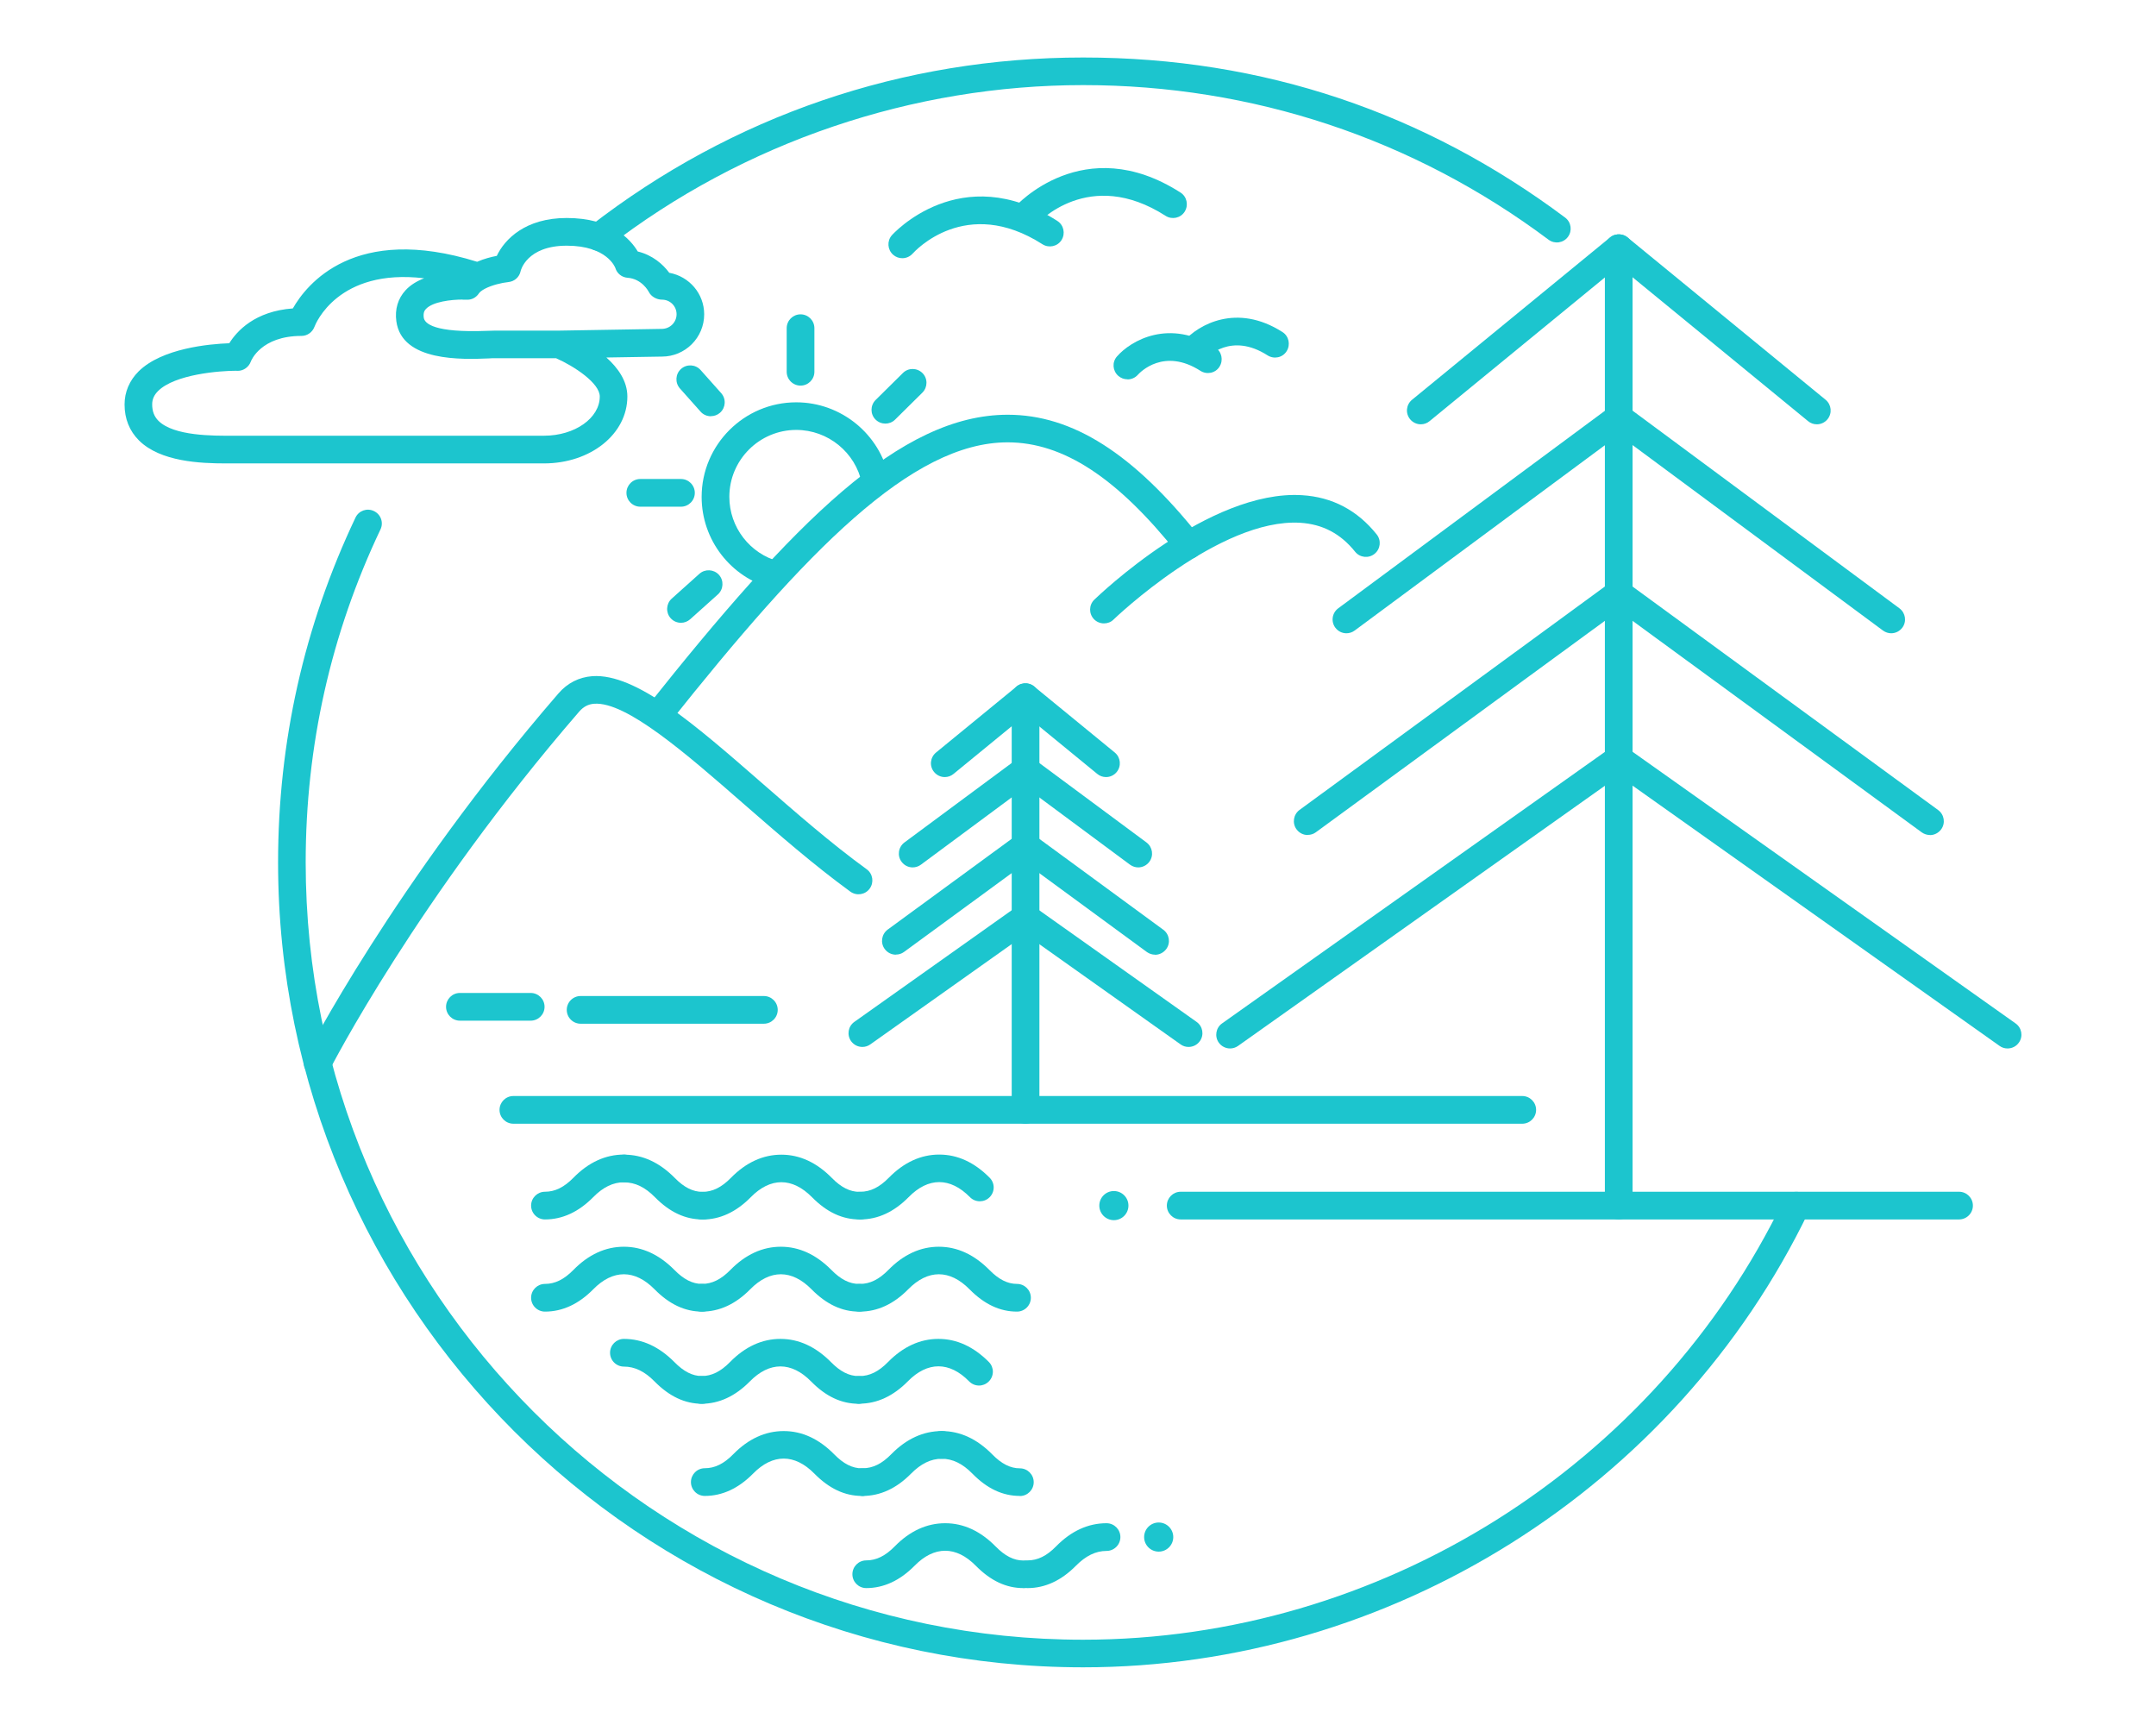 <?xml version="1.0" encoding="UTF-8"?> <svg xmlns="http://www.w3.org/2000/svg" width="225" height="180" viewBox="0 0 225 180" fill="none"><path d="M73.307 127.247C71.521 127.247 69.895 126.492 68.354 124.93C67.322 123.878 66.281 123.379 65.154 123.379C64.356 123.379 63.708 122.73 63.708 121.933C63.708 121.136 64.356 120.488 65.154 120.488C67.067 120.488 68.832 121.306 70.416 122.911C71.394 123.91 72.319 124.367 73.307 124.367C74.105 124.367 74.753 125.015 74.753 125.812C74.753 126.609 74.105 127.257 73.307 127.257V127.247Z" fill="#1CC5CE"></path><path d="M89.699 127.247C87.913 127.247 86.287 126.492 84.746 124.93C82.683 122.837 80.398 122.837 78.346 124.93C76.826 126.471 75.135 127.257 73.307 127.257C72.51 127.257 71.861 126.609 71.861 125.812C71.861 125.015 72.51 124.367 73.307 124.367C74.359 124.367 75.306 123.899 76.284 122.9C77.857 121.296 79.632 120.488 81.546 120.488C83.459 120.488 85.224 121.306 86.808 122.911C87.786 123.91 88.711 124.367 89.699 124.367C90.497 124.367 91.145 125.015 91.145 125.812C91.145 126.609 90.497 127.257 89.699 127.257V127.247Z" fill="#1CC5CE"></path><path d="M56.872 127.246C56.075 127.246 55.426 126.598 55.426 125.801C55.426 125.004 56.075 124.356 56.872 124.356C57.925 124.356 58.871 123.888 59.849 122.89C61.422 121.285 63.197 120.477 65.111 120.477C65.908 120.477 66.557 121.126 66.557 121.923C66.557 122.72 65.908 123.368 65.111 123.368C63.984 123.368 62.932 123.878 61.911 124.919C60.391 126.46 58.701 127.246 56.872 127.246Z" fill="#1CC5CE"></path><path d="M89.785 127.246C88.988 127.246 88.339 126.598 88.339 125.801C88.339 125.004 88.988 124.356 89.785 124.356C90.837 124.356 91.783 123.888 92.761 122.89C94.335 121.285 96.11 120.477 98.023 120.477C99.937 120.477 101.702 121.296 103.286 122.9C103.849 123.474 103.838 124.377 103.264 124.94C102.701 125.493 101.787 125.493 101.223 124.919C99.161 122.826 96.875 122.826 94.824 124.919C93.304 126.46 91.613 127.246 89.785 127.246Z" fill="#1CC5CE"></path><path d="M73.265 136.863C71.479 136.863 69.852 136.098 68.311 134.536C66.248 132.443 63.963 132.443 61.911 134.536C60.391 136.077 58.701 136.863 56.872 136.863C56.075 136.863 55.426 136.215 55.426 135.418C55.426 134.621 56.075 133.973 56.872 133.973C57.925 133.973 58.871 133.505 59.849 132.507C61.422 130.902 63.197 130.094 65.111 130.094C67.024 130.094 68.789 130.913 70.373 132.507C71.351 133.505 72.276 133.973 73.265 133.973C74.062 133.973 74.71 134.621 74.71 135.418C74.71 136.215 74.062 136.863 73.265 136.863Z" fill="#1CC5CE"></path><path d="M73.265 146.48C71.479 146.48 69.852 145.715 68.311 144.153C67.28 143.101 66.238 142.601 65.111 142.601C64.314 142.601 63.665 141.953 63.665 141.156C63.665 140.359 64.314 139.711 65.111 139.711C67.025 139.711 68.789 140.529 70.373 142.123C71.351 143.122 72.276 143.59 73.265 143.59C74.062 143.59 74.71 144.238 74.71 145.035C74.71 145.832 74.062 146.48 73.265 146.48Z" fill="#1CC5CE"></path><path d="M89.647 136.863C87.861 136.863 86.234 136.098 84.693 134.536C82.63 132.443 80.345 132.443 78.293 134.536C76.773 136.077 75.083 136.863 73.254 136.863C72.457 136.863 71.809 136.215 71.809 135.418C71.809 134.621 72.457 133.973 73.254 133.973C74.307 133.973 75.253 133.505 76.231 132.507C77.804 130.902 79.579 130.094 81.493 130.094C83.406 130.094 85.171 130.913 86.755 132.507C87.733 133.505 88.658 133.973 89.647 133.973C90.444 133.973 91.092 134.621 91.092 135.418C91.092 136.215 90.444 136.863 89.647 136.863Z" fill="#1CC5CE"></path><path d="M106.135 136.863C104.349 136.863 102.722 136.098 101.181 134.536C99.118 132.443 96.833 132.443 94.781 134.536C93.261 136.077 91.571 136.863 89.742 136.863C88.945 136.863 88.296 136.215 88.296 135.418C88.296 134.621 88.945 133.973 89.742 133.973C90.795 133.973 91.741 133.505 92.719 132.507C94.292 130.902 96.067 130.094 97.981 130.094C99.894 130.094 101.659 130.913 103.243 132.507C104.221 133.505 105.146 133.973 106.135 133.973C106.932 133.973 107.58 134.621 107.58 135.418C107.58 136.215 106.932 136.863 106.135 136.863Z" fill="#1CC5CE"></path><path d="M89.604 146.48C87.818 146.48 86.191 145.725 84.65 144.153C82.588 142.059 80.302 142.059 78.25 144.153C76.73 145.694 75.029 146.48 73.211 146.48C72.414 146.48 71.766 145.832 71.766 145.035C71.766 144.238 72.414 143.59 73.211 143.59C74.264 143.59 75.21 143.122 76.188 142.123C77.761 140.519 79.537 139.711 81.45 139.711C83.364 139.711 85.128 140.529 86.712 142.123C87.69 143.122 88.615 143.59 89.604 143.59C90.401 143.59 91.049 144.238 91.049 145.035C91.049 145.832 90.401 146.48 89.604 146.48Z" fill="#1CC5CE"></path><path d="M89.7 146.48C88.902 146.48 88.254 145.832 88.254 145.035C88.254 144.238 88.902 143.59 89.7 143.59C90.752 143.59 91.698 143.122 92.676 142.123C94.25 140.519 96.025 139.711 97.938 139.711C99.852 139.711 101.617 140.529 103.2 142.123C103.764 142.697 103.753 143.6 103.179 144.163C102.605 144.727 101.702 144.716 101.138 144.142C99.087 142.049 96.79 142.049 94.739 144.142C93.218 145.683 91.517 146.469 89.7 146.469V146.48Z" fill="#1CC5CE"></path><path d="M89.944 156.097C88.158 156.097 86.531 155.332 84.99 153.77C82.928 151.676 80.642 151.676 78.59 153.77C77.07 155.31 75.38 156.097 73.552 156.097C72.754 156.097 72.106 155.449 72.106 154.652C72.106 153.855 72.754 153.206 73.552 153.206C74.604 153.206 75.55 152.739 76.528 151.74C78.101 150.135 79.877 149.328 81.79 149.328C83.704 149.328 85.468 150.146 87.052 151.751C88.03 152.75 88.955 153.217 89.944 153.217C90.741 153.217 91.39 153.865 91.39 154.662C91.39 155.459 90.741 156.107 89.944 156.107V156.097Z" fill="#1CC5CE"></path><path d="M106.432 156.097C104.646 156.097 103.02 155.342 101.478 153.77C100.447 152.718 99.405 152.218 98.278 152.218C97.481 152.218 96.833 151.57 96.833 150.773C96.833 149.976 97.481 149.328 98.278 149.328C100.192 149.328 101.957 150.146 103.541 151.751C104.519 152.75 105.444 153.217 106.432 153.217C107.229 153.217 107.878 153.865 107.878 154.662C107.878 155.459 107.229 156.108 106.432 156.108V156.097Z" fill="#1CC5CE"></path><path d="M90.04 156.097C89.243 156.097 88.594 155.449 88.594 154.652C88.594 153.855 89.243 153.207 90.04 153.207C91.092 153.207 92.038 152.739 93.016 151.74C94.59 150.136 96.365 149.328 98.279 149.328C99.076 149.328 99.724 149.976 99.724 150.773C99.724 151.57 99.076 152.218 98.279 152.218C97.152 152.218 96.11 152.728 95.079 153.77C93.559 155.311 91.858 156.097 90.04 156.097Z" fill="#1CC5CE"></path><path d="M106.794 165.714C105.008 165.714 103.381 164.949 101.84 163.387C99.778 161.293 97.492 161.293 95.44 163.387C93.92 164.927 92.219 165.714 90.401 165.714C89.604 165.714 88.956 165.065 88.956 164.269C88.956 163.472 89.604 162.823 90.401 162.823C91.454 162.823 92.4 162.356 93.378 161.357C94.951 159.752 96.727 158.945 98.64 158.945C100.554 158.945 102.318 159.763 103.902 161.367C104.88 162.366 105.805 162.834 106.794 162.834C107.591 162.834 108.239 163.482 108.239 164.279C108.239 165.076 107.591 165.724 106.794 165.724V165.714Z" fill="#1CC5CE"></path><path d="M107.24 165.714C106.443 165.714 105.794 165.065 105.794 164.269C105.794 163.472 106.443 162.823 107.24 162.823C108.292 162.823 109.239 162.356 110.217 161.357C111.79 159.752 113.565 158.945 115.479 158.945C116.276 158.945 116.924 159.593 116.924 160.39C116.924 161.187 116.276 161.835 115.479 161.835C114.352 161.835 113.31 162.345 112.279 163.387C110.759 164.927 109.058 165.714 107.24 165.714Z" fill="#1CC5CE"></path><path d="M33.145 112.38C32.922 112.38 32.699 112.327 32.497 112.221C31.785 111.859 31.497 110.988 31.859 110.287C31.955 110.106 41.129 92.179 58.276 72.361C59.222 71.267 60.423 70.661 61.827 70.555C66.366 70.257 72.446 75.538 79.473 81.67C83.034 84.773 86.713 87.993 90.444 90.702C91.093 91.17 91.231 92.073 90.763 92.721C90.295 93.37 89.392 93.508 88.743 93.04C84.906 90.245 81.185 86.994 77.57 83.848C71.575 78.609 65.356 73.201 62.018 73.434C61.391 73.477 60.891 73.743 60.445 74.253C43.542 93.795 34.506 111.424 34.421 111.604C34.166 112.104 33.656 112.391 33.135 112.391L33.145 112.38Z" fill="#1CC5CE"></path><path d="M68.64 76.102C68.321 76.102 68.013 75.996 67.747 75.794C67.12 75.294 67.024 74.391 67.513 73.764C82.864 54.456 93.952 43.277 105.167 43.277C111.917 43.277 118.274 47.315 125.174 55.986C125.673 56.613 125.567 57.516 124.94 58.016C124.313 58.515 123.409 58.409 122.909 57.782C116.605 49.855 110.961 46.157 105.156 46.157C95.153 46.157 84.203 57.41 69.767 75.56C69.48 75.921 69.065 76.102 68.64 76.102Z" fill="#1CC5CE"></path><path d="M115.202 65.05C114.83 65.05 114.447 64.901 114.171 64.615C113.618 64.041 113.629 63.127 114.203 62.574C114.692 62.107 126.183 51.077 135.878 51.672C139.036 51.863 141.651 53.244 143.67 55.763C144.17 56.379 144.074 57.293 143.447 57.792C142.831 58.292 141.916 58.196 141.417 57.569C139.907 55.688 138.036 54.7 135.698 54.551C127.278 54.041 116.318 64.54 116.212 64.646C115.935 64.923 115.574 65.05 115.212 65.05H115.202Z" fill="#1CC5CE"></path><path d="M204.446 127.246H123.217C122.42 127.246 121.772 126.598 121.772 125.801C121.772 125.004 122.42 124.356 123.217 124.356H204.446C205.243 124.356 205.891 125.004 205.891 125.801C205.891 126.598 205.243 127.246 204.446 127.246Z" fill="#1CC5CE"></path><path d="M158.862 117.258H53.577C52.779 117.258 52.131 116.609 52.131 115.812C52.131 115.016 52.779 114.367 53.577 114.367H158.862C159.659 114.367 160.308 115.016 160.308 115.812C160.308 116.609 159.659 117.258 158.862 117.258Z" fill="#1CC5CE"></path><path d="M79.717 106.823H60.593C59.796 106.823 59.147 106.175 59.147 105.378C59.147 104.581 59.796 103.932 60.593 103.932H79.717C80.515 103.932 81.163 104.581 81.163 105.378C81.163 106.175 80.515 106.823 79.717 106.823Z" fill="#1CC5CE"></path><path d="M55.384 106.504H47.995C47.198 106.504 46.55 105.855 46.55 105.058C46.55 104.261 47.198 103.613 47.995 103.613H55.384C56.181 103.613 56.83 104.261 56.83 105.058C56.83 105.855 56.181 106.504 55.384 106.504Z" fill="#1CC5CE"></path><path d="M62.475 26.169C62.039 26.169 61.614 25.977 61.338 25.605C60.849 24.979 60.966 24.065 61.593 23.587C76.433 12.078 94.218 6 113.045 6C131.872 6 148.732 11.781 163.338 22.705C163.976 23.183 164.103 24.086 163.625 24.724C163.147 25.361 162.243 25.489 161.605 25.011C147.499 14.459 130.702 8.88 113.034 8.88C95.366 8.88 77.677 14.756 63.347 25.861C63.081 26.062 62.773 26.169 62.465 26.169H62.475Z" fill="#1CC5CE"></path><path d="M113.044 173.981C66.716 173.981 29.02 136.3 29.02 89.991C29.02 77.398 31.741 65.295 37.099 54.01C37.439 53.287 38.3 52.979 39.023 53.33C39.746 53.67 40.054 54.531 39.703 55.253C34.526 66.145 31.901 77.845 31.901 90.001C31.901 134.728 68.3 171.101 113.033 171.101C144 171.101 172.703 153.079 186.161 125.174C186.512 124.462 187.373 124.165 188.085 124.505C188.808 124.856 189.105 125.716 188.755 126.428C174.818 155.321 145.095 173.981 113.033 173.981H113.044Z" fill="#1CC5CE"></path><path d="M148.274 44.276C147.859 44.276 147.445 44.095 147.158 43.745C146.648 43.128 146.743 42.225 147.36 41.715L168.026 24.777C168.642 24.277 169.546 24.362 170.056 24.979C170.566 25.595 170.471 26.498 169.854 27.008L149.188 43.947C148.922 44.17 148.593 44.276 148.274 44.276Z" fill="#1CC5CE"></path><path d="M140.514 66.081C140.067 66.081 139.642 65.879 139.355 65.497C138.877 64.859 139.015 63.956 139.653 63.478L168.079 42.427C168.717 41.949 169.62 42.087 170.099 42.724C170.577 43.362 170.439 44.265 169.801 44.743L141.375 65.794C141.12 65.986 140.811 66.081 140.514 66.081Z" fill="#1CC5CE"></path><path d="M136.474 87.132C136.028 87.132 135.592 86.93 135.305 86.537C134.837 85.899 134.976 84.996 135.613 84.518L168.079 60.768C168.717 60.3 169.621 60.438 170.099 61.076C170.567 61.714 170.428 62.617 169.791 63.095L137.325 86.845C137.07 87.036 136.772 87.121 136.474 87.121V87.132Z" fill="#1CC5CE"></path><path d="M128.373 109.405C127.916 109.405 127.48 109.192 127.193 108.799C126.736 108.151 126.885 107.247 127.534 106.791L168.1 78.025C168.748 77.568 169.652 77.717 170.109 78.365C170.566 79.013 170.417 79.916 169.769 80.374L129.203 109.139C128.947 109.32 128.66 109.405 128.373 109.405Z" fill="#1CC5CE"></path><path d="M189.606 44.276C189.287 44.276 188.957 44.17 188.692 43.947L168.026 27.008C167.409 26.498 167.324 25.595 167.824 24.979C168.334 24.362 169.238 24.277 169.854 24.777L190.52 41.715C191.137 42.225 191.222 43.128 190.722 43.745C190.435 44.095 190.02 44.276 189.606 44.276Z" fill="#1CC5CE"></path><path d="M197.366 66.081C197.068 66.081 196.771 65.986 196.505 65.794L168.079 44.743C167.441 44.265 167.303 43.362 167.781 42.724C168.26 42.087 169.163 41.949 169.801 42.427L198.227 63.478C198.865 63.956 199.003 64.859 198.525 65.497C198.238 65.879 197.802 66.081 197.366 66.081Z" fill="#1CC5CE"></path><path d="M201.405 87.132C201.108 87.132 200.81 87.036 200.555 86.856L168.078 63.106C167.441 62.638 167.292 61.735 167.77 61.087C168.238 60.449 169.141 60.3 169.79 60.779L202.266 84.528C202.904 84.996 203.053 85.899 202.575 86.547C202.288 86.93 201.852 87.142 201.405 87.142V87.132Z" fill="#1CC5CE"></path><path d="M209.506 109.405C209.219 109.405 208.922 109.32 208.677 109.139L168.111 80.374C167.462 79.916 167.303 79.013 167.771 78.365C168.228 77.717 169.131 77.568 169.78 78.025L210.346 106.791C210.995 107.247 211.154 108.151 210.686 108.799C210.41 109.192 209.963 109.405 209.506 109.405Z" fill="#1CC5CE"></path><path d="M168.929 127.247C168.132 127.247 167.484 126.598 167.484 125.801V28.177C167.484 27.38 168.132 26.732 168.929 26.732C169.727 26.732 170.375 27.38 170.375 28.177V125.801C170.375 126.598 169.727 127.247 168.929 127.247Z" fill="#1CC5CE"></path><path d="M98.597 81.086C98.183 81.086 97.768 80.905 97.481 80.555C96.971 79.938 97.067 79.035 97.683 78.525L106.103 71.628C106.719 71.129 107.623 71.214 108.133 71.83C108.643 72.447 108.548 73.35 107.931 73.86L99.512 80.756C99.246 80.98 98.916 81.086 98.597 81.086Z" fill="#1CC5CE"></path><path d="M95.248 90.511C94.802 90.511 94.377 90.31 94.09 89.927C93.611 89.289 93.749 88.386 94.387 87.908L106.166 79.184C106.804 78.706 107.707 78.844 108.186 79.481C108.664 80.119 108.526 81.022 107.888 81.5L96.109 90.225C95.854 90.416 95.546 90.511 95.248 90.511Z" fill="#1CC5CE"></path><path d="M93.495 99.618C93.049 99.618 92.613 99.416 92.326 99.023C91.858 98.385 91.996 97.482 92.634 97.004L106.167 87.1C106.805 86.633 107.708 86.771 108.187 87.409C108.654 88.046 108.516 88.949 107.878 89.427L94.346 99.331C94.091 99.522 93.793 99.608 93.495 99.608V99.618Z" fill="#1CC5CE"></path><path d="M89.997 109.246C89.54 109.246 89.104 109.033 88.817 108.64C88.36 107.992 88.509 107.088 89.158 106.632L106.177 94.56C106.826 94.103 107.729 94.252 108.186 94.9C108.643 95.548 108.495 96.452 107.846 96.909L90.826 108.98C90.571 109.161 90.284 109.246 89.997 109.246Z" fill="#1CC5CE"></path><path d="M115.426 81.086C115.107 81.086 114.777 80.98 114.511 80.756L106.092 73.86C105.475 73.35 105.39 72.447 105.89 71.83C106.4 71.214 107.304 71.129 107.92 71.628L116.34 78.525C116.956 79.035 117.041 79.938 116.542 80.555C116.255 80.905 115.84 81.086 115.426 81.086Z" fill="#1CC5CE"></path><path d="M118.785 90.511C118.487 90.511 118.19 90.416 117.924 90.225L106.156 81.5C105.518 81.022 105.38 80.119 105.858 79.481C106.336 78.844 107.24 78.706 107.878 79.184L119.646 87.908C120.284 88.386 120.422 89.289 119.944 89.927C119.657 90.31 119.221 90.511 118.785 90.511Z" fill="#1CC5CE"></path><path d="M120.539 99.618C120.242 99.618 119.944 99.523 119.689 99.342L106.177 89.438C105.539 88.971 105.391 88.067 105.869 87.419C106.337 86.771 107.24 86.644 107.889 87.111L121.4 97.015C122.038 97.482 122.187 98.386 121.709 99.034C121.422 99.416 120.986 99.629 120.539 99.629V99.618Z" fill="#1CC5CE"></path><path d="M124.036 109.246C123.749 109.246 123.452 109.161 123.207 108.98L106.188 96.909C105.539 96.452 105.38 95.548 105.847 94.9C106.305 94.252 107.208 94.103 107.857 94.56L124.876 106.632C125.525 107.088 125.684 107.992 125.216 108.64C124.94 109.033 124.493 109.246 124.036 109.246Z" fill="#1CC5CE"></path><path d="M107.028 117.258C106.23 117.258 105.582 116.61 105.582 115.813V73.307C105.582 72.51 106.23 71.862 107.028 71.862C107.825 71.862 108.473 72.51 108.473 73.307V115.813C108.473 116.61 107.825 117.258 107.028 117.258Z" fill="#1CC5CE"></path><path d="M94.165 26.944C93.824 26.944 93.484 26.827 93.208 26.583C92.613 26.062 92.549 25.148 93.07 24.553C93.144 24.468 100.224 16.573 110.344 23.055C111.014 23.48 111.205 24.373 110.78 25.053C110.355 25.722 109.462 25.913 108.792 25.488C100.798 20.367 95.472 26.211 95.249 26.456C94.962 26.774 94.569 26.944 94.165 26.944Z" fill="#1CC5CE"></path><path d="M107.016 23.98C106.676 23.98 106.336 23.863 106.06 23.619C105.464 23.098 105.401 22.184 105.922 21.589C105.996 21.504 113.076 13.608 123.196 20.091C123.866 20.516 124.057 21.408 123.632 22.088C123.207 22.758 122.314 22.949 121.644 22.524C113.65 17.402 108.324 23.236 108.101 23.491C107.814 23.81 107.42 23.98 107.016 23.98Z" fill="#1CC5CE"></path><path d="M117.658 39.579C117.318 39.579 116.977 39.462 116.701 39.218C116.106 38.687 116.042 37.794 116.563 37.199C118.019 35.531 122.038 33.193 126.832 36.264C127.502 36.689 127.693 37.581 127.268 38.262C126.843 38.942 125.95 39.122 125.28 38.697C121.485 36.264 119.008 38.814 118.742 39.112C118.455 39.431 118.062 39.59 117.668 39.59L117.658 39.579Z" fill="#1CC5CE"></path><path d="M124.663 37.964C124.323 37.964 123.983 37.847 123.707 37.603C123.111 37.072 123.048 36.179 123.568 35.584C125.025 33.916 129.043 31.578 133.838 34.649C134.507 35.074 134.699 35.966 134.273 36.647C133.848 37.327 132.955 37.507 132.285 37.082C128.49 34.649 126.013 37.199 125.748 37.497C125.461 37.815 125.067 37.975 124.674 37.975L124.663 37.964Z" fill="#1CC5CE"></path><path d="M23.577 48.356C20.92 48.356 16.753 48.186 14.509 45.965C13.51 44.967 13 43.702 13 42.204C13 40.897 13.51 39.707 14.467 38.75C16.912 36.338 21.834 35.892 23.928 35.817C24.715 34.553 26.596 32.47 30.562 32.183C31.976 29.697 36.983 23.31 49.792 27.316C50.526 26.997 51.27 26.806 51.844 26.7C52.663 24.968 54.821 22.747 59.137 22.747C63.803 22.747 65.791 24.957 66.557 26.243C68.109 26.615 69.214 27.603 69.842 28.464C71.936 28.846 73.488 30.642 73.488 32.8C73.488 35.233 71.511 37.209 69.076 37.209L63.283 37.305C64.495 38.389 65.472 39.76 65.472 41.375C65.472 45.285 61.645 48.356 56.766 48.356H24.29C24.066 48.356 23.822 48.356 23.567 48.356H23.577ZM24.683 38.686C22.897 38.686 18.252 39.058 16.497 40.801C16.083 41.216 15.881 41.662 15.881 42.193C15.881 42.916 16.093 43.468 16.54 43.915C18.145 45.509 22.28 45.477 24.279 45.466H24.811H56.777C59.987 45.466 62.592 43.628 62.592 41.375C62.592 39.983 59.955 38.23 58.031 37.379H51.631C51.483 37.379 51.259 37.379 50.994 37.401C48.283 37.507 41.936 37.773 41.362 33.522C41.192 32.268 41.532 31.142 42.33 30.281C42.851 29.718 43.542 29.314 44.264 29.038C35.26 27.965 32.922 33.809 32.815 34.106C32.603 34.67 32.061 35.052 31.465 35.052C27.224 35.052 26.203 37.635 26.171 37.741C25.959 38.304 25.416 38.697 24.811 38.697C24.768 38.697 24.726 38.697 24.683 38.697V38.686ZM48.272 31.259C47.114 31.259 45.157 31.471 44.445 32.247C44.296 32.406 44.158 32.64 44.222 33.139C44.307 33.756 45.285 34.744 50.877 34.521C51.196 34.51 51.451 34.5 51.631 34.5H58.307L69.055 34.319C69.916 34.319 70.607 33.639 70.607 32.789C70.607 31.939 69.927 31.269 69.087 31.269C68.534 31.269 67.949 30.951 67.705 30.451C67.684 30.409 66.993 29.091 65.494 28.985C64.898 28.942 64.388 28.538 64.218 27.965C64.197 27.901 63.346 25.637 59.147 25.637C54.948 25.637 54.332 28.262 54.332 28.294C54.204 28.91 53.694 29.367 53.067 29.431C52.344 29.505 51.323 29.76 50.643 30.111C50.6 30.132 50.568 30.154 50.526 30.175C50.281 30.313 50.079 30.462 49.973 30.621C49.686 31.057 49.197 31.312 48.687 31.269C48.57 31.269 48.432 31.269 48.283 31.269L48.272 31.259Z" fill="#1CC5CE"></path><path d="M80.962 61.438C80.845 61.438 80.717 61.427 80.59 61.395C76.252 60.258 73.223 56.337 73.223 51.853C73.223 46.412 77.656 41.981 83.099 41.981C87.765 41.981 91.837 45.296 92.772 49.865C92.932 50.641 92.432 51.406 91.645 51.566C90.869 51.725 90.104 51.226 89.945 50.439C89.285 47.209 86.405 44.861 83.099 44.861C79.25 44.861 76.114 47.995 76.114 51.842C76.114 55.019 78.261 57.793 81.323 58.6C82.099 58.802 82.556 59.589 82.354 60.364C82.184 61.013 81.6 61.438 80.962 61.438Z" fill="#1CC5CE"></path><path d="M74.19 43.436C73.797 43.436 73.393 43.277 73.106 42.948L70.958 40.535C70.427 39.94 70.48 39.026 71.075 38.495C71.671 37.964 72.585 38.017 73.116 38.612L75.264 41.024C75.795 41.619 75.742 42.533 75.147 43.065C74.87 43.309 74.53 43.426 74.19 43.426V43.436Z" fill="#1CC5CE"></path><path d="M83.545 40.238C82.748 40.238 82.099 39.59 82.099 38.793V34.245C82.099 33.448 82.748 32.8 83.545 32.8C84.342 32.8 84.991 33.448 84.991 34.245V38.793C84.991 39.59 84.342 40.238 83.545 40.238Z" fill="#1CC5CE"></path><path d="M92.4 44.202C92.028 44.202 91.656 44.063 91.369 43.776C90.805 43.213 90.816 42.3 91.38 41.736L94.229 38.92C94.792 38.357 95.706 38.368 96.27 38.931C96.833 39.494 96.823 40.408 96.259 40.971L93.41 43.787C93.134 44.063 92.762 44.202 92.4 44.202Z" fill="#1CC5CE"></path><path d="M71.064 52.873H66.823C66.025 52.873 65.377 52.225 65.377 51.428C65.377 50.631 66.025 49.982 66.823 49.982H71.064C71.862 49.982 72.51 50.631 72.51 51.428C72.51 52.225 71.862 52.873 71.064 52.873Z" fill="#1CC5CE"></path><path d="M71.064 64.987C70.671 64.987 70.277 64.828 69.99 64.509C69.459 63.914 69.512 63 70.097 62.468L72.988 59.876C73.584 59.344 74.498 59.397 75.029 59.982C75.561 60.577 75.508 61.491 74.923 62.022L72.031 64.615C71.755 64.859 71.415 64.987 71.064 64.987Z" fill="#1CC5CE"></path><path d="M116.244 127.321C117.084 127.321 117.764 126.64 117.764 125.801C117.764 124.962 117.084 124.282 116.244 124.282C115.405 124.282 114.724 124.962 114.724 125.801C114.724 126.64 115.405 127.321 116.244 127.321Z" fill="#1CC5CE"></path><path d="M120.922 161.909C121.761 161.909 122.442 161.229 122.442 160.39C122.442 159.551 121.761 158.87 120.922 158.87C120.082 158.87 119.401 159.551 119.401 160.39C119.401 161.229 120.082 161.909 120.922 161.909Z" fill="#1CC5CE"></path></svg> 